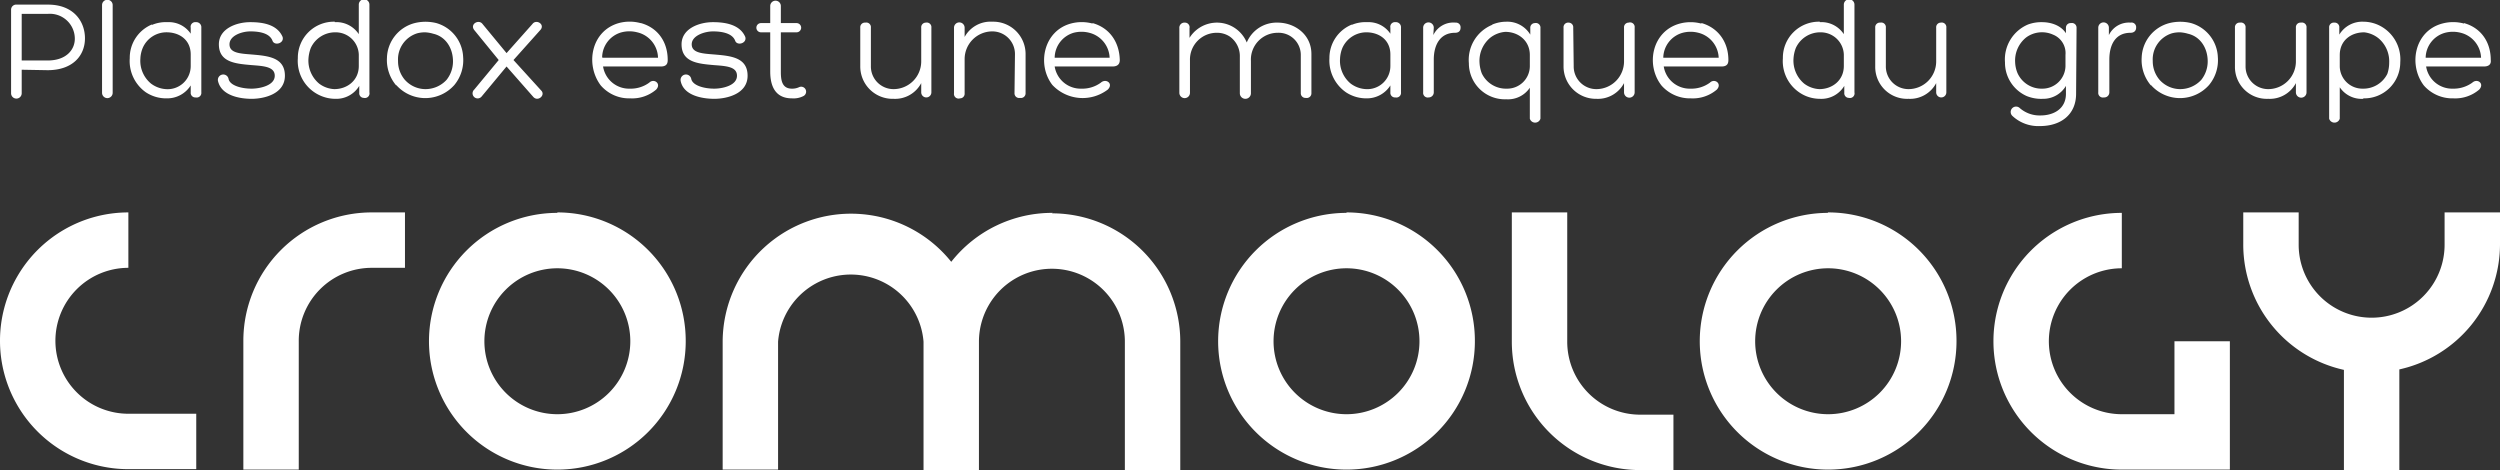 <svg xmlns="http://www.w3.org/2000/svg" viewBox="0 0 541.4 101.8">
    <rect x="0" y="0" width="541.4" height="101.8" fill="#333333" stroke="none"/>
    <path d="M291.6 46.1a27.8 27.8 0 1 0 27.8 27.8A27.8 27.8 0 0 0 291.6 46Zm0 43.6a15.8 15.8 0 1 1 15.8-15.8 15.8 15.8 0 0 1-15.8 15.8ZM120.7 46.1a27.8 27.8 0 1 0 27.8 27.8A27.8 27.8 0 0 0 120.7 46Zm0 43.6a15.8 15.8 0 1 1 15.8-15.8 15.8 15.8 0 0 1-15.8 15.8ZM12 73.9A15.8 15.8 0 0 1 27.8 58v-12a27.8 27.8 0 0 0 0 55.6h14.7v-12H27.8A15.8 15.8 0 0 1 12 73.9ZM395.9 46.1a27.8 27.8 0 1 0 27.8 27.8A27.8 27.8 0 0 0 395.8 46Zm0 43.6a15.8 15.8 0 1 1 15.8-15.8 15.8 15.8 0 0 1-15.8 15.8ZM339.4 73.9V46h-12V74a27.8 27.8 0 0 0 27.8 27.8h7.2v-12h-7.2a15.8 15.8 0 0 1-15.8-15.8ZM52.7 73.9v27.8h12V74A15.8 15.8 0 0 1 80.5 58h7.2v-12h-7.2a27.8 27.8 0 0 0-27.8 27.8ZM470.9 89.7h-11.4a15.8 15.8 0 1 1 0-31.6v-12a27.8 27.8 0 1 0 0 55.6h23.4V73.9h-12ZM529.4 46v7a15.8 15.8 0 1 1-31.6 0v-7h-12v7a27.8 27.8 0 0 0 21.8 27.1v21.7h12V80A27.8 27.8 0 0 0 541.4 53v-7ZM228 46.1A27.8 27.8 0 0 0 206 56.7a27.8 27.8 0 0 0-49.5 17.2v27.8h12V74a15.8 15.8 0 0 1 31.5 0v27.8h12V74a15.8 15.8 0 0 1 31.6 0v27.9h12v-28a27.8 27.8 0 0 0-27.8-27.7ZM4.7 15.1v5.1a1.1 1.1 0 0 1-2.3 0V2.1A1.1 1.1 0 0 1 3.6 1h6.8c5.5 0 8 3.6 8 7.3 0 3.7-2.6 6.9-8.1 6.9Zm0-2h5.6c4.2 0 6-2.5 5.9-4.9A5.4 5.4 0 0 0 10.4 3H4.7ZM24.4 20.1a1.1 1.1 0 0 1-2.3 0v-19a1.1 1.1 0 0 1 2.3 0ZM32.9 5.4a7.7 7.7 0 0 1 3.4-.6 5.7 5.7 0 0 1 5 2.5V6a1 1 0 0 1 1.1-1.2 1.1 1.1 0 0 1 1.2 1.2v14a1 1 0 0 1-1.2 1.1 1 1 0 0 1-1.1-1.1v-1.5a6 6 0 0 1-5.1 2.8 8 8 0 0 1-4.6-1.3 8.3 8.3 0 0 1-3.5-7.4 7.8 7.8 0 0 1 4.8-7.3Zm8.4 9v-2.6c0-3-2.2-4.7-5-4.8a5.6 5.6 0 0 0-5.4 3.4 6.7 6.7 0 0 0-.5 2.3 6.4 6.4 0 0 0 2.3 5.4 6 6 0 0 0 3.2 1.2 5 5 0 0 0 5.4-5ZM49.5 17.1c.3 1.4 2.7 2.1 5 2.1 1.6 0 5-.6 5-2.8 0-2-2.5-2.1-5-2.3-3.5-.3-7.1-.6-7.1-4.5 0-3.4 3.8-4.8 6.8-4.8 2.5 0 5.8.4 7 3.2.4 1.4-1.8 2-2.2.8-.7-1.8-3.3-2-4.8-2-1.8 0-4.5.9-4.5 2.8s2.3 2 4.8 2.2c3.5.3 7.2.6 7.2 4.6s-4.6 5-7.2 5-6.6-.7-7.3-3.9a1.1 1.1 0 0 1 2.3-.4ZM72.5 4.8a5.8 5.8 0 0 1 5.2 2.6V1A1.1 1.1 0 0 1 80 1v19a1 1 0 0 1-1.2 1.2 1 1 0 0 1-1-1.1v-1.5a5.8 5.8 0 0 1-5.2 2.8 8 8 0 0 1-3-.6 8.2 8.2 0 0 1-5.1-8.2 7.8 7.8 0 0 1 8-7.9Zm5.2 9.5v-2.5a5 5 0 0 0-5-4.8 5.8 5.8 0 0 0-5.4 3.4 8 8 0 0 0-.5 2.3 6.5 6.5 0 0 0 2.3 5.4 5.9 5.9 0 0 0 3.3 1.2c2.8 0 5.3-1.9 5.3-5ZM85.8 18.5a8.5 8.5 0 0 1-2-6 8 8 0 0 1 6-7.5 9.8 9.8 0 0 1 4.7 0 8 8 0 0 1 5.8 7.4 8.4 8.4 0 0 1-1.9 6 8.4 8.4 0 0 1-12.6 0ZM92.1 7a6.6 6.6 0 0 0-1.7.2 5.9 5.9 0 0 0-4.2 6 6.2 6.2 0 0 0 1.4 4 6 6 0 0 0 4.5 2.1 6.2 6.2 0 0 0 4.6-2 6.4 6.4 0 0 0 1.4-4c0-2.9-1.6-5.4-4.3-6a7.3 7.3 0 0 0-1.7-.3ZM102.7 6.5c-1-1.3 1-2.4 1.8-1.3l5.2 6.3 5.6-6.3c.8-1.1 2.7 0 1.8 1.2l-5.9 6.6 6 6.6c1 1-.7 2.5-1.7 1.4l-5.8-6.6-5.4 6.5a1.1 1.1 0 1 1-1.6-1.5L108 13ZM138.8 5c3.6 1 5.8 4 5.8 8 0 .7-.2 1.4-1.5 1.4h-12.5a5.7 5.7 0 0 0 5.8 4.8 6.8 6.8 0 0 0 4.2-1.3c1-1 2.7.2 1.5 1.5a8 8 0 0 1-5.6 1.9 8.1 8.1 0 0 1-6.4-2.8C126.7 14 128 6.7 134 5a9 9 0 0 1 4.7 0Zm-8.3 7.5h12A5.8 5.8 0 0 0 138 7a6.7 6.7 0 0 0-3.4 0 5.7 5.7 0 0 0-4.2 5.4ZM149.7 17.1c.3 1.4 2.7 2.1 5 2.1 1.6 0 4.9-.6 4.9-2.8 0-2-2.4-2.1-5-2.3-3.4-.3-7-.6-7-4.5 0-3.4 3.8-4.8 6.8-4.8 2.4 0 5.8.4 7 3.2.4 1.4-1.8 2-2.2.8-.7-1.8-3.4-2-4.8-2-1.8 0-4.6.9-4.6 2.8s2.4 2 4.9 2.2c3.5.3 7.2.6 7.2 4.6s-4.6 5-7.2 5-6.7-.7-7.3-3.9a1.1 1.1 0 0 1 2.3-.4ZM172.5 5a1 1 0 1 1 0 2h-3.4v8.5c0 1.8.2 3.7 2.4 3.7a3.5 3.5 0 0 0 1.5-.3 1 1 0 1 1 1 1.9 4.7 4.7 0 0 1-2.5.5c-3.7 0-4.7-2.8-4.7-5.8V7h-2a1 1 0 1 1 0-2h2V1.3a1.1 1.1 0 0 1 2.3 0V5ZM188.6 14.3a4.9 4.9 0 0 0 4.9 5 6 6 0 0 0 6-6V6a1 1 0 0 1 1-1.1 1 1 0 0 1 1.2 1.1v14a1.1 1.1 0 0 1-2.2 0v-2a6.4 6.4 0 0 1-6 3.4 7 7 0 0 1-7.2-7V6a1 1 0 0 1 1.1-1.1 1 1 0 0 1 1.2 1.1ZM219.8 11.8a4.9 4.9 0 0 0-5-5 6 6 0 0 0-5.9 6v7.4a1 1 0 0 1-1 1.1 1 1 0 0 1-1.3-1.1V6a1.1 1.1 0 0 1 2.3 0v2a6.4 6.4 0 0 1 6-3.3 7 7 0 0 1 7.2 7v8.5a1 1 0 0 1-1.2 1 1 1 0 0 1-1.2-1ZM236.6 5c3.6 1 5.8 4 5.9 8 0 .7-.3 1.4-1.6 1.4h-12.5a5.7 5.7 0 0 0 5.8 4.8 6.8 6.8 0 0 0 4.2-1.3c1.1-1 2.8.2 1.5 1.5a9 9 0 0 1-12-1c-3.4-4.4-1.9-11.7 4-13.3a9 9 0 0 1 4.7 0Zm-8.2 7.5h11.9a5.8 5.8 0 0 0-4.4-5.4 6.7 6.7 0 0 0-3.4 0 5.7 5.7 0 0 0-4.1 5.4ZM281.7 11.8a4.8 4.8 0 0 0-5-4.7 5.8 5.8 0 0 0-5.8 6.1v7a1.2 1.2 0 0 1-2.4 0v-7.9a5.2 5.2 0 0 0-2.2-4.4 5 5 0 0 0-2.7-.8 5.8 5.8 0 0 0-5.9 6v7a1.1 1.1 0 0 1-2.3 0v-14a1.1 1.1 0 0 1 1.2-1.2 1 1 0 0 1 1 1.2v2.1a7 7 0 0 1 12.4 1 7 7 0 0 1 6.7-4.3c3.6 0 7.3 2.5 7.3 6.8v8.5a1 1 0 0 1-1.2 1 1 1 0 0 1-1.1-1ZM292.7 5.4a7.7 7.7 0 0 1 3.4-.6 5.7 5.7 0 0 1 5 2.5V6a1 1 0 0 1 1.1-1.2 1.1 1.1 0 0 1 1.2 1.2v14a1 1 0 0 1-1.2 1.1 1 1 0 0 1-1.1-1.1v-1.5a6 6 0 0 1-5.1 2.8 8 8 0 0 1-4.5-1.3 8.4 8.4 0 0 1-3.6-7.4 7.8 7.8 0 0 1 4.9-7.3Zm8.4 9v-2.6c0-3-2.2-4.7-5-4.8a5.7 5.7 0 0 0-5.4 3.4 7 7 0 0 0-.5 2.3 6.4 6.4 0 0 0 2.3 5.4 6 6 0 0 0 3.3 1.2 5 5 0 0 0 5.3-5ZM310.4 7.6a4.8 4.8 0 0 1 4.8-2.7 1 1 0 0 1 1.1 1.1c0 .7-.4 1.1-1.2 1.1-3.2 0-4.6 2.6-4.6 5.8V20a1.1 1.1 0 0 1-1.1 1.1 1 1 0 0 1-1.2-1.1V6a1.1 1.1 0 0 1 2.3 0ZM323.2 5.3a8 8 0 0 1 3-.6 5.8 5.8 0 0 1 5.2 2.8V6.1a1 1 0 0 1 1-1.1 1 1 0 0 1 1.2 1.1v19.6a1.2 1.2 0 0 1-2.3 0V19a5.7 5.7 0 0 1-5.1 2.5 7.8 7.8 0 0 1-8.1-7.8 8.2 8.2 0 0 1 5-8.3Zm-.5 2.9a6.5 6.5 0 0 0-2.3 5.3 7.7 7.7 0 0 0 .5 2.4 5.8 5.8 0 0 0 5.4 3.3 4.9 4.9 0 0 0 5-4.8v-2.5c0-3.1-2.5-5-5.3-5a6 6 0 0 0-3.3 1.3ZM340.8 14.3a4.9 4.9 0 0 0 4.9 5 6 6 0 0 0 6-6V6a1 1 0 0 1 1-1.1A1 1 0 0 1 354 6v14a1.1 1.1 0 0 1-2.3 0v-2a6.4 6.4 0 0 1-6 3.4 7 7 0 0 1-7.1-7V6a1 1 0 0 1 1.1-1.1 1 1 0 0 1 1 1.1ZM368.5 5c3.5 1 5.8 4 5.8 8 0 .7-.2 1.4-1.5 1.4h-12.5a5.7 5.7 0 0 0 5.8 4.8 6.8 6.8 0 0 0 4.2-1.3c1-1 2.7.2 1.5 1.5a8 8 0 0 1-5.6 1.9 8.2 8.2 0 0 1-6.4-2.8c-3.5-4.5-2-11.8 4-13.4a9 9 0 0 1 4.6 0Zm-8.3 7.5h12a5.8 5.8 0 0 0-4.4-5.4 6.7 6.7 0 0 0-3.4 0 5.7 5.7 0 0 0-4.2 5.4ZM394.1 4.8a5.8 5.8 0 0 1 5.2 2.6V1a1.1 1.1 0 0 1 2.3 0v19a1 1 0 0 1-1.2 1.2 1 1 0 0 1-1-1.1v-1.5a5.8 5.8 0 0 1-5.3 2.8 8 8 0 0 1-3-.6 8.2 8.2 0 0 1-5-8.2 7.8 7.8 0 0 1 8-7.9Zm5.2 9.5v-2.5a5 5 0 0 0-5-4.8 5.8 5.8 0 0 0-5.4 3.4 7.7 7.7 0 0 0-.5 2.3 6.5 6.5 0 0 0 2.3 5.4 5.9 5.9 0 0 0 3.3 1.2c2.8 0 5.3-1.9 5.3-5ZM408.4 14.3a4.9 4.9 0 0 0 4.9 5 6 6 0 0 0 6-6V6a1 1 0 0 1 1-1.1 1 1 0 0 1 1.2 1.1v14a1.1 1.1 0 0 1-2.2 0v-2a6.4 6.4 0 0 1-6 3.4 6.9 6.9 0 0 1-7.2-7V6a1 1 0 0 1 1.1-1.1 1 1 0 0 1 1.2 1.1ZM449.6 20.3c0 4.6-3.4 7-7.8 7a8.2 8.2 0 0 1-6-2.2 1.1 1.1 0 1 1 1.6-1.7 6.5 6.5 0 0 0 4.5 1.6c2.8 0 5.5-1.4 5.5-4.7v-1.7a5.7 5.7 0 0 1-5 2.8 8.3 8.3 0 0 1-3.5-.6 7.9 7.9 0 0 1-4.7-7.3 8.2 8.2 0 0 1 5-8.2 8.3 8.3 0 0 1 3-.5c2 0 4.1.7 5.2 2.4V6a1 1 0 0 1 1.1-1 1 1 0 0 1 1.2 1ZM438.8 8.1a6.4 6.4 0 0 0-2.4 5.4 6.8 6.8 0 0 0 .5 2.3 5.7 5.7 0 0 0 5.4 3.4 5 5 0 0 0 5-4.8v-2.5a4.3 4.3 0 0 0-2.7-4.4 5.8 5.8 0 0 0-5.8.6ZM456.7 7.6a4.8 4.8 0 0 1 4.7-2.7 1 1 0 0 1 1.2 1.1c0 .7-.5 1.1-1.2 1.1-3.3 0-4.6 2.6-4.6 5.8V20a1.1 1.1 0 0 1-1.2 1.1 1 1 0 0 1-1.2-1.1V6a1.1 1.1 0 0 1 2.3 0ZM465.8 18.5a8.5 8.5 0 0 1-2-6 8 8 0 0 1 6-7.5 9.8 9.8 0 0 1 4.7 0 8 8 0 0 1 5.8 7.4 8.4 8.4 0 0 1-1.9 6 8.4 8.4 0 0 1-12.6 0ZM472.1 7a6.5 6.5 0 0 0-1.7.2 5.9 5.9 0 0 0-4.2 6 6.2 6.2 0 0 0 1.4 4 6 6 0 0 0 4.5 2.1 6.2 6.2 0 0 0 4.6-2 6.4 6.4 0 0 0 1.4-4c0-2.9-1.6-5.4-4.3-6a7.3 7.3 0 0 0-1.7-.3ZM486.3 14.3a4.9 4.9 0 0 0 5 5 6 6 0 0 0 5.9-6V6a1 1 0 0 1 1.1-1.1 1 1 0 0 1 1.2 1.1v14a1.1 1.1 0 0 1-2.3 0v-2a6.4 6.4 0 0 1-6 3.4 6.9 6.9 0 0 1-7.2-7V6a1 1 0 0 1 1.1-1.1 1 1 0 0 1 1.2 1.1ZM511.8 21.4a5.7 5.7 0 0 1-5.1-2.5v6.8a1.2 1.2 0 0 1-2.3 0V6a1 1 0 0 1 1.1-1.1 1 1 0 0 1 1.1 1.1v1.5a5.8 5.8 0 0 1 5.2-2.8 8 8 0 0 1 3 .6 8.2 8.2 0 0 1 5 8.2 7.8 7.8 0 0 1-8 7.8Zm-5.1-9.5v2.5a4.9 4.9 0 0 0 5 4.8A5.8 5.8 0 0 0 517 16a7.4 7.4 0 0 0 .4-2.4 6.5 6.5 0 0 0-2.3-5.3A6 6 0 0 0 512 7c-2.9 0-5.3 1.8-5.3 4.9ZM533.6 5c3.6 1 5.8 4 5.8 8 .1.7-.2 1.4-1.5 1.4h-12.5a5.7 5.7 0 0 0 5.8 4.8 6.9 6.9 0 0 0 4.2-1.3c1.1-1 2.7.2 1.5 1.5a8 8 0 0 1-5.6 1.9 8.2 8.2 0 0 1-6.4-2.8c-3.4-4.5-2-11.8 4-13.4a9 9 0 0 1 4.7 0Zm-8.3 7.5h12a5.8 5.8 0 0 0-4.4-5.4 6.7 6.7 0 0 0-3.4 0 5.7 5.7 0 0 0-4.2 5.4Z" fill="#fff"/>
</svg>